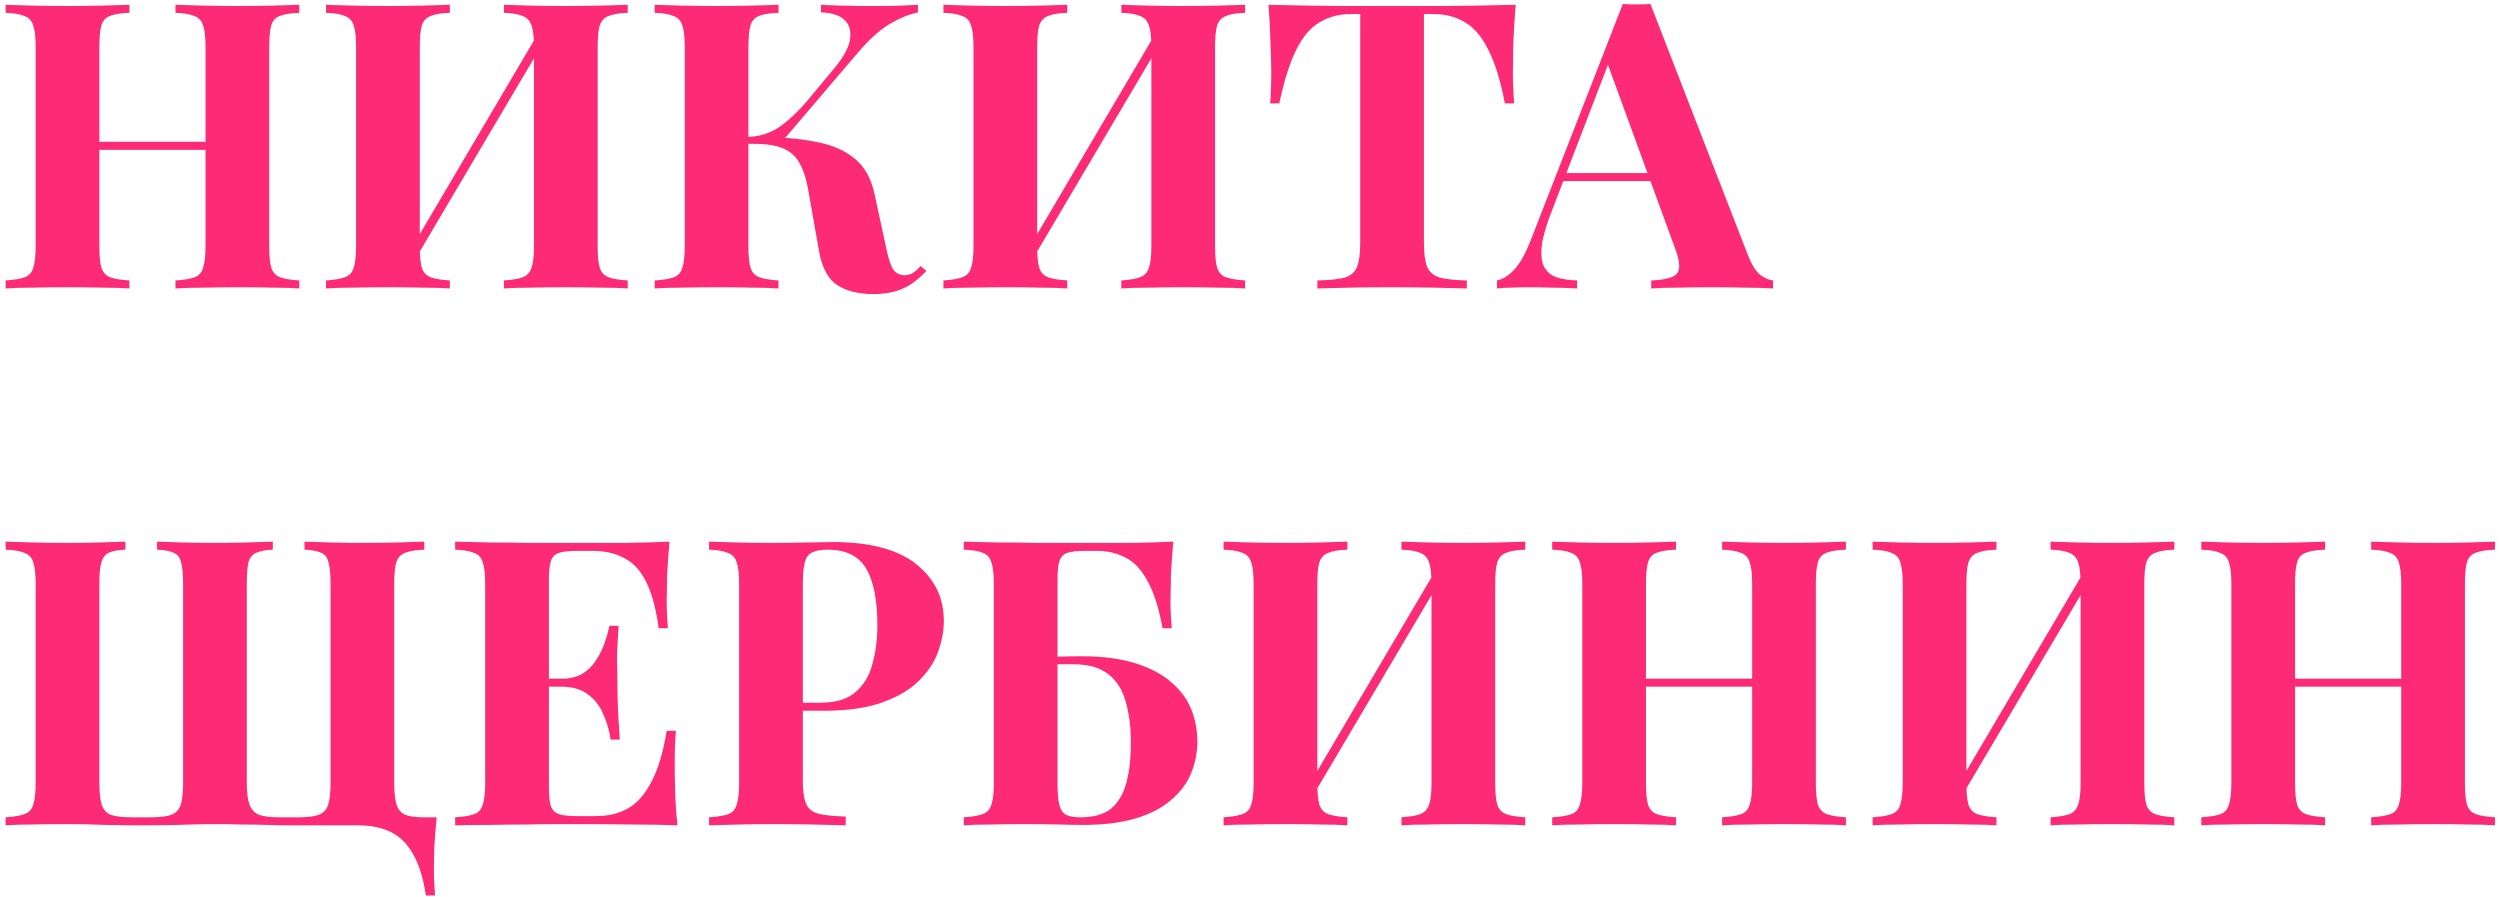 <?xml version="1.0" encoding="UTF-8"?> <svg xmlns="http://www.w3.org/2000/svg" width="312" height="112" viewBox="0 0 312 112" fill="none"> <path d="M21.9 36V35C22.967 34.933 23.767 34.8 24.3 34.6C24.833 34.4 25.183 34 25.35 33.4C25.55 32.8 25.65 31.9 25.65 30.7V5.9C25.65 4.667 25.55 3.767 25.35 3.2C25.183 2.6 24.817 2.2 24.25 2C23.717 1.767 22.933 1.633 21.9 1.6V0.6C22.8 0.633 23.967 0.667 25.4 0.7C26.867 0.733 28.317 0.75 29.75 0.75C31.283 0.75 32.717 0.733 34.05 0.7C35.417 0.667 36.517 0.633 37.35 0.6V1.6C36.283 1.633 35.467 1.767 34.9 2C34.367 2.2 34.017 2.6 33.85 3.2C33.683 3.767 33.6 4.667 33.6 5.9V30.7C33.6 31.9 33.683 32.8 33.85 33.4C34.05 34 34.417 34.4 34.95 34.6C35.483 34.8 36.283 34.933 37.35 35V36C36.517 35.933 35.417 35.9 34.05 35.9C32.717 35.867 31.283 35.85 29.75 35.85C28.317 35.85 26.867 35.867 25.4 35.9C23.967 35.9 22.8 35.933 21.9 36ZM0.7 36V35C1.767 34.933 2.567 34.8 3.1 34.6C3.633 34.4 3.983 34 4.15 33.4C4.35 32.8 4.45 31.9 4.45 30.7V5.9C4.45 4.667 4.35 3.767 4.15 3.2C3.983 2.6 3.617 2.2 3.05 2C2.517 1.767 1.733 1.633 0.7 1.6V0.6C1.567 0.633 2.683 0.667 4.05 0.7C5.45 0.733 6.967 0.75 8.6 0.75C10 0.75 11.383 0.733 12.75 0.7C14.117 0.667 15.25 0.633 16.15 0.6V1.6C15.083 1.633 14.267 1.767 13.7 2C13.167 2.2 12.817 2.6 12.65 3.2C12.483 3.767 12.4 4.667 12.4 5.9V30.7C12.4 31.9 12.483 32.8 12.65 33.4C12.85 34 13.217 34.4 13.75 34.6C14.283 34.8 15.083 34.933 16.15 35V36C15.25 35.933 14.117 35.9 12.75 35.9C11.383 35.867 10 35.85 8.6 35.85C6.967 35.85 5.45 35.867 4.05 35.9C2.683 35.9 1.567 35.933 0.7 36ZM9.15 18.7V17.7H28.9V18.7H9.15ZM56.14 0.6V1.6C55.074 1.633 54.274 1.767 53.74 2C53.207 2.2 52.84 2.6 52.64 3.2C52.474 3.767 52.39 4.667 52.39 5.9V30.7C52.39 31.9 52.474 32.8 52.64 33.4C52.84 34 53.207 34.4 53.74 34.6C54.274 34.8 55.074 34.933 56.14 35V36C55.24 35.933 54.107 35.9 52.74 35.9C51.374 35.867 49.99 35.85 48.59 35.85C46.957 35.85 45.44 35.867 44.04 35.9C42.674 35.9 41.557 35.933 40.69 36V35C41.724 34.933 42.507 34.8 43.04 34.6C43.607 34.4 43.974 34 44.14 33.4C44.34 32.8 44.44 31.9 44.44 30.7V5.9C44.44 4.667 44.34 3.767 44.14 3.2C43.974 2.6 43.607 2.2 43.04 2C42.507 1.767 41.724 1.633 40.69 1.6V0.6C41.557 0.633 42.674 0.667 44.04 0.7C45.44 0.733 46.957 0.75 48.59 0.75C49.99 0.75 51.374 0.733 52.74 0.7C54.107 0.667 55.24 0.633 56.14 0.6ZM67.64 3.35C67.64 3.35 67.64 3.533 67.64 3.9C67.64 4.233 67.64 4.583 67.64 4.95C67.674 5.317 67.69 5.5 67.69 5.5L50.99 33.75L50.54 32.35L67.64 3.35ZM78.34 0.6V1.6C77.274 1.633 76.474 1.767 75.94 2C75.407 2.2 75.04 2.6 74.84 3.2C74.674 3.767 74.59 4.667 74.59 5.9V30.7C74.59 31.9 74.674 32.8 74.84 33.4C75.04 34 75.407 34.4 75.94 34.6C76.474 34.8 77.274 34.933 78.34 35V36C77.474 35.933 76.34 35.9 74.94 35.9C73.54 35.867 72.04 35.85 70.44 35.85C69.04 35.85 67.64 35.867 66.24 35.9C64.874 35.9 63.757 35.933 62.89 36V35C63.924 34.933 64.707 34.8 65.24 34.6C65.774 34.4 66.14 34 66.34 33.4C66.54 32.8 66.64 31.9 66.64 30.7V5.9C66.64 4.667 66.54 3.767 66.34 3.2C66.14 2.6 65.774 2.2 65.24 2C64.707 1.767 63.924 1.633 62.89 1.6V0.6C63.757 0.633 64.874 0.667 66.24 0.7C67.64 0.733 69.04 0.75 70.44 0.75C72.04 0.75 73.54 0.733 74.94 0.7C76.34 0.667 77.474 0.633 78.34 0.6ZM97.156 0.6V1.6C96.089 1.633 95.272 1.767 94.706 2C94.172 2.2 93.823 2.6 93.656 3.2C93.489 3.767 93.406 4.667 93.406 5.9V30.7C93.406 31.9 93.489 32.8 93.656 33.4C93.856 34 94.222 34.4 94.756 34.6C95.289 34.8 96.089 34.933 97.156 35V36C96.256 35.933 95.123 35.9 93.756 35.9C92.389 35.867 91.006 35.85 89.606 35.85C88.006 35.85 86.489 35.867 85.056 35.9C83.656 35.9 82.539 35.933 81.706 36V35C82.772 34.933 83.573 34.8 84.106 34.6C84.639 34.4 84.989 34 85.156 33.4C85.356 32.8 85.456 31.9 85.456 30.7V5.9C85.456 4.667 85.356 3.767 85.156 3.2C84.989 2.6 84.623 2.2 84.056 2C83.522 1.767 82.739 1.633 81.706 1.6V0.6C82.539 0.633 83.656 0.667 85.056 0.7C86.489 0.733 88.006 0.75 89.606 0.75C91.006 0.75 92.389 0.733 93.756 0.7C95.123 0.667 96.256 0.633 97.156 0.6ZM94.856 17.1C97.522 17.1 99.839 17.3 101.806 17.7C103.806 18.067 105.406 18.75 106.606 19.75C107.839 20.717 108.673 22.15 109.106 24.05L110.556 30.75C110.823 32.117 111.123 33.067 111.456 33.6C111.789 34.1 112.289 34.35 112.956 34.35C113.356 34.317 113.689 34.217 113.956 34.05C114.256 33.85 114.573 33.567 114.906 33.2L115.606 33.8C114.706 34.8 113.739 35.533 112.706 36C111.673 36.467 110.423 36.7 108.956 36.7C107.156 36.7 105.673 36.333 104.506 35.6C103.339 34.833 102.573 33.4 102.206 31.3L100.856 23.65C100.623 22.317 100.273 21.233 99.806 20.4C99.373 19.567 98.706 18.95 97.806 18.55C96.906 18.15 95.656 17.95 94.056 17.95H92.106V17.1H94.856ZM93.206 17.95V17.1C94.639 17.067 95.939 16.683 97.106 15.95C98.272 15.183 99.522 14.017 100.856 12.45L103.806 8.9C105.106 7.4 105.856 6.117 106.056 5.05C106.256 3.95 106.039 3.1 105.406 2.5C104.773 1.9 103.789 1.583 102.456 1.55V0.6C103.256 0.633 104.039 0.667 104.806 0.7C105.573 0.7 106.356 0.717 107.156 0.75C107.956 0.75 108.839 0.75 109.806 0.75C110.806 0.75 111.689 0.733 112.456 0.7C113.256 0.667 113.956 0.633 114.556 0.6V1.55C113.456 1.783 112.306 2.25 111.106 2.95C109.906 3.65 108.623 4.783 107.256 6.35L97.356 17.95H93.206ZM133.191 0.6V1.6C132.124 1.633 131.324 1.767 130.791 2C130.258 2.2 129.891 2.6 129.691 3.2C129.524 3.767 129.441 4.667 129.441 5.9V30.7C129.441 31.9 129.524 32.8 129.691 33.4C129.891 34 130.258 34.4 130.791 34.6C131.324 34.8 132.124 34.933 133.191 35V36C132.291 35.933 131.158 35.9 129.791 35.9C128.424 35.867 127.041 35.85 125.641 35.85C124.008 35.85 122.491 35.867 121.091 35.9C119.724 35.9 118.608 35.933 117.741 36V35C118.774 34.933 119.558 34.8 120.091 34.6C120.658 34.4 121.024 34 121.191 33.4C121.391 32.8 121.491 31.9 121.491 30.7V5.9C121.491 4.667 121.391 3.767 121.191 3.2C121.024 2.6 120.658 2.2 120.091 2C119.558 1.767 118.774 1.633 117.741 1.6V0.6C118.608 0.633 119.724 0.667 121.091 0.7C122.491 0.733 124.008 0.75 125.641 0.75C127.041 0.75 128.424 0.733 129.791 0.7C131.158 0.667 132.291 0.633 133.191 0.6ZM144.691 3.35C144.691 3.35 144.691 3.533 144.691 3.9C144.691 4.233 144.691 4.583 144.691 4.95C144.724 5.317 144.741 5.5 144.741 5.5L128.041 33.75L127.591 32.35L144.691 3.35ZM155.391 0.6V1.6C154.324 1.633 153.524 1.767 152.991 2C152.458 2.2 152.091 2.6 151.891 3.2C151.724 3.767 151.641 4.667 151.641 5.9V30.7C151.641 31.9 151.724 32.8 151.891 33.4C152.091 34 152.458 34.4 152.991 34.6C153.524 34.8 154.324 34.933 155.391 35V36C154.524 35.933 153.391 35.9 151.991 35.9C150.591 35.867 149.091 35.85 147.491 35.85C146.091 35.85 144.691 35.867 143.291 35.9C141.924 35.9 140.808 35.933 139.941 36V35C140.974 34.933 141.758 34.8 142.291 34.6C142.824 34.4 143.191 34 143.391 33.4C143.591 32.8 143.691 31.9 143.691 30.7V5.9C143.691 4.667 143.591 3.767 143.391 3.2C143.191 2.6 142.824 2.2 142.291 2C141.758 1.767 140.974 1.633 139.941 1.6V0.6C140.808 0.633 141.924 0.667 143.291 0.7C144.691 0.733 146.091 0.75 147.491 0.75C149.091 0.75 150.591 0.733 151.991 0.7C153.391 0.667 154.524 0.633 155.391 0.6ZM189.157 0.6C189.023 2.3 188.923 3.933 188.857 5.5C188.823 7.067 188.807 8.267 188.807 9.1C188.807 9.833 188.823 10.533 188.857 11.2C188.89 11.867 188.923 12.433 188.957 12.9H187.807C187.273 10.1 186.59 7.883 185.757 6.25C184.957 4.617 183.99 3.467 182.857 2.8C181.723 2.1 180.39 1.75 178.857 1.75H177.707V30.3C177.707 31.633 177.84 32.633 178.107 33.3C178.407 33.967 178.94 34.417 179.707 34.65C180.473 34.85 181.59 34.967 183.057 35V36C182.023 35.967 180.64 35.933 178.907 35.9C177.207 35.867 175.423 35.85 173.557 35.85C171.723 35.85 169.99 35.867 168.357 35.9C166.723 35.933 165.407 35.967 164.407 36V35C165.907 34.967 167.04 34.85 167.807 34.65C168.573 34.417 169.09 33.967 169.357 33.3C169.623 32.633 169.757 31.633 169.757 30.3V1.75H168.657C167.123 1.75 165.79 2.1 164.657 2.8C163.523 3.467 162.557 4.617 161.757 6.25C160.957 7.85 160.257 10.067 159.657 12.9H158.507C158.573 12.433 158.607 11.867 158.607 11.2C158.64 10.533 158.657 9.833 158.657 9.1C158.657 8.267 158.623 7.067 158.557 5.5C158.523 3.933 158.44 2.3 158.307 0.6C159.84 0.633 161.507 0.667 163.307 0.7C165.14 0.733 166.973 0.75 168.807 0.75C170.64 0.75 172.29 0.75 173.757 0.75C175.257 0.75 176.907 0.75 178.707 0.75C180.54 0.75 182.373 0.733 184.207 0.7C186.04 0.667 187.69 0.633 189.157 0.6ZM205.974 0.5L218.124 31.8C218.591 33 219.108 33.833 219.674 34.3C220.274 34.733 220.808 34.967 221.274 35V36C220.274 35.933 219.091 35.9 217.724 35.9C216.391 35.867 215.041 35.85 213.674 35.85C212.141 35.85 210.691 35.867 209.324 35.9C207.958 35.9 206.874 35.933 206.074 36V35C207.774 34.933 208.841 34.65 209.274 34.15C209.741 33.617 209.641 32.5 208.974 30.8L200.474 7.55L201.374 6.25L193.774 26.05C193.041 27.883 192.591 29.383 192.424 30.55C192.291 31.717 192.374 32.617 192.674 33.25C193.008 33.883 193.524 34.333 194.224 34.6C194.958 34.833 195.824 34.967 196.824 35V36C195.724 35.933 194.674 35.9 193.674 35.9C192.674 35.867 191.658 35.85 190.624 35.85C189.891 35.85 189.191 35.867 188.524 35.9C187.891 35.9 187.324 35.933 186.824 36V35C187.524 34.867 188.241 34.417 188.974 33.65C189.708 32.883 190.424 31.583 191.124 29.75L202.524 0.5C203.058 0.533 203.624 0.55 204.224 0.55C204.858 0.55 205.441 0.533 205.974 0.5ZM209.474 21.6V22.6H194.574L195.074 21.6H209.474ZM52.95 67.6V68.6C51.917 68.633 51.117 68.767 50.55 69C50.017 69.2 49.65 69.6 49.45 70.2C49.283 70.767 49.2 71.667 49.2 72.9V97.7C49.2 98.9 49.3 99.817 49.5 100.45C49.7 101.05 50.067 101.467 50.6 101.7C51.133 101.9 51.917 102 52.95 102H54.5C54.367 103.3 54.267 104.55 54.2 105.75C54.167 106.95 54.15 107.867 54.15 108.5C54.15 109.167 54.167 109.767 54.2 110.3C54.233 110.867 54.267 111.35 54.3 111.75H53.15C52.817 109.55 52.267 107.8 51.5 106.5C50.767 105.233 49.833 104.333 48.7 103.8C47.567 103.267 46.217 103 44.65 103C43.383 103 42.017 103 40.55 103C39.083 103 37.6 103 36.1 103C35.3 103 34.367 102.983 33.3 102.95C32.267 102.917 31.2 102.9 30.1 102.9C29 102.867 27.967 102.85 27 102.85C25.467 102.85 23.85 102.883 22.15 102.95C20.483 102.983 18.967 103 17.6 103C16.3 103 14.817 102.983 13.15 102.95C11.517 102.883 9.9 102.85 8.3 102.85C6.733 102.85 5.267 102.867 3.9 102.9C2.567 102.9 1.5 102.933 0.7 103V102C1.733 101.933 2.517 101.8 3.05 101.6C3.617 101.4 3.983 101 4.15 100.4C4.35 99.8 4.45 98.9 4.45 97.7V72.9C4.45 71.667 4.35 70.767 4.15 70.2C3.983 69.6 3.617 69.2 3.05 69C2.517 68.767 1.733 68.633 0.7 68.6V67.6C1.567 67.633 2.683 67.667 4.05 67.7C5.45 67.733 6.967 67.75 8.6 67.75C9.9 67.75 11.183 67.733 12.45 67.7C13.717 67.667 14.783 67.633 15.65 67.6V68.6C14.717 68.633 14.017 68.767 13.55 69C13.117 69.2 12.817 69.6 12.65 70.2C12.483 70.767 12.4 71.667 12.4 72.9V97.7C12.4 98.9 12.5 99.817 12.7 100.45C12.9 101.05 13.283 101.467 13.85 101.7C14.45 101.9 15.317 102 16.45 102H18.8C19.933 102 20.783 101.9 21.35 101.7C21.95 101.467 22.35 101.05 22.55 100.45C22.75 99.817 22.85 98.9 22.85 97.7V72.9C22.85 71.667 22.767 70.767 22.6 70.2C22.467 69.6 22.167 69.2 21.7 69C21.233 68.767 20.533 68.633 19.6 68.6V67.6C20.467 67.633 21.533 67.667 22.8 67.7C24.1 67.733 25.383 67.75 26.65 67.75C28.15 67.75 29.55 67.733 30.85 67.7C32.183 67.667 33.25 67.633 34.05 67.6V68.6C33.15 68.633 32.45 68.767 31.95 69C31.483 69.2 31.167 69.6 31 70.2C30.867 70.767 30.8 71.667 30.8 72.9V97.7C30.8 98.9 30.917 99.817 31.15 100.45C31.383 101.05 31.783 101.467 32.35 101.7C32.95 101.9 33.783 102 34.85 102H37.2C38.333 102 39.183 101.9 39.75 101.7C40.35 101.467 40.75 101.05 40.95 100.45C41.15 99.817 41.25 98.9 41.25 97.7V72.9C41.25 71.667 41.167 70.767 41 70.2C40.867 69.6 40.567 69.2 40.1 69C39.633 68.767 38.933 68.633 38 68.6V67.6C38.867 67.633 39.933 67.667 41.2 67.7C42.5 67.733 43.783 67.75 45.05 67.75C46.65 67.75 48.15 67.733 49.55 67.7C50.983 67.667 52.117 67.633 52.95 67.6ZM83.553 67.6C83.42 69.067 83.32 70.483 83.254 71.85C83.22 73.217 83.204 74.267 83.204 75C83.204 75.667 83.22 76.3 83.254 76.9C83.287 77.5 83.32 78 83.353 78.4H82.204C81.87 75.967 81.353 74.05 80.653 72.65C79.954 71.217 79.037 70.217 77.903 69.65C76.803 69.05 75.504 68.75 74.004 68.75H71.954C70.987 68.75 70.254 68.833 69.754 69C69.254 69.167 68.92 69.5 68.754 70C68.587 70.5 68.504 71.267 68.504 72.3V98.3C68.504 99.333 68.587 100.1 68.754 100.6C68.92 101.1 69.254 101.433 69.754 101.6C70.254 101.767 70.987 101.85 71.954 101.85H74.403C75.903 101.85 77.22 101.533 78.353 100.9C79.52 100.233 80.504 99.117 81.303 97.55C82.137 95.983 82.77 93.867 83.204 91.2H84.353C84.254 92.267 84.204 93.667 84.204 95.4C84.204 96.167 84.22 97.25 84.254 98.65C84.287 100.05 84.387 101.5 84.553 103C82.853 102.933 80.937 102.9 78.803 102.9C76.67 102.867 74.77 102.85 73.103 102.85C72.27 102.85 71.204 102.85 69.903 102.85C68.603 102.85 67.204 102.867 65.704 102.9C64.204 102.9 62.687 102.917 61.154 102.95C59.62 102.95 58.17 102.967 56.803 103V102C57.87 101.933 58.67 101.8 59.203 101.6C59.737 101.4 60.087 101 60.254 100.4C60.453 99.8 60.553 98.9 60.553 97.7V72.9C60.553 71.667 60.453 70.767 60.254 70.2C60.087 69.6 59.72 69.2 59.154 69C58.62 68.767 57.837 68.633 56.803 68.6V67.6C58.17 67.633 59.62 67.667 61.154 67.7C62.687 67.7 64.204 67.717 65.704 67.75C67.204 67.75 68.603 67.75 69.903 67.75C71.204 67.75 72.27 67.75 73.103 67.75C74.637 67.75 76.37 67.75 78.303 67.75C80.27 67.717 82.02 67.667 83.553 67.6ZM75.754 84.7C75.754 84.7 75.754 84.867 75.754 85.2C75.754 85.533 75.754 85.7 75.754 85.7H67.004C67.004 85.7 67.004 85.533 67.004 85.2C67.004 84.867 67.004 84.7 67.004 84.7H75.754ZM77.204 78.1C77.07 80 77.004 81.45 77.004 82.45C77.037 83.45 77.053 84.367 77.053 85.2C77.053 86.033 77.07 86.95 77.103 87.95C77.137 88.95 77.22 90.4 77.353 92.3H76.204C76.037 91.133 75.72 90.05 75.254 89.05C74.82 88.05 74.187 87.25 73.353 86.65C72.52 86.017 71.437 85.7 70.103 85.7V84.7C71.103 84.7 71.954 84.5 72.653 84.1C73.353 83.667 73.92 83.117 74.353 82.45C74.82 81.75 75.187 81.017 75.454 80.25C75.72 79.483 75.92 78.767 76.053 78.1H77.204ZM88.493 67.6C89.326 67.633 90.443 67.667 91.843 67.7C93.276 67.733 94.693 67.75 96.093 67.75C97.693 67.75 99.243 67.733 100.743 67.7C102.243 67.667 103.31 67.65 103.943 67.65C108.576 67.65 112.043 68.567 114.343 70.4C116.643 72.233 117.793 74.6 117.793 77.5C117.793 78.7 117.56 79.967 117.093 81.3C116.626 82.6 115.826 83.817 114.693 84.95C113.593 86.05 112.076 86.95 110.143 87.65C108.21 88.35 105.776 88.7 102.843 88.7H97.743V87.7H102.343C104.31 87.7 105.793 87.25 106.793 86.35C107.826 85.45 108.526 84.267 108.893 82.8C109.293 81.333 109.493 79.75 109.493 78.05C109.493 74.883 109.026 72.517 108.093 70.95C107.16 69.383 105.56 68.6 103.293 68.6C101.993 68.6 101.143 68.883 100.743 69.45C100.376 70.017 100.193 71.167 100.193 72.9V97.4C100.193 98.7 100.326 99.667 100.593 100.3C100.86 100.933 101.376 101.35 102.143 101.55C102.91 101.75 104.043 101.867 105.543 101.9V103C104.51 102.967 103.176 102.933 101.543 102.9C99.91 102.867 98.193 102.85 96.393 102.85C94.96 102.85 93.56 102.867 92.193 102.9C90.826 102.933 89.593 102.967 88.493 103V102C89.56 101.933 90.36 101.8 90.893 101.6C91.426 101.4 91.776 101 91.943 100.4C92.143 99.8 92.243 98.9 92.243 97.7V72.9C92.243 71.667 92.143 70.767 91.943 70.2C91.776 69.6 91.41 69.2 90.843 69C90.31 68.767 89.526 68.633 88.493 68.6V67.6ZM146.43 67.6C146.297 69.067 146.197 70.483 146.13 71.85C146.097 73.217 146.08 74.267 146.08 75C146.08 75.667 146.097 76.3 146.13 76.9C146.163 77.5 146.197 78 146.23 78.4H145.08C144.647 75.967 144.047 74.05 143.28 72.65C142.547 71.217 141.647 70.217 140.58 69.65C139.513 69.05 138.28 68.75 136.88 68.75H135.43C134.43 68.75 133.68 68.833 133.18 69C132.713 69.167 132.397 69.5 132.23 70C132.063 70.467 131.98 71.233 131.98 72.3V97.7C131.98 98.833 132.047 99.717 132.18 100.35C132.313 100.95 132.58 101.383 132.98 101.65C133.413 101.883 134.03 102 134.83 102C136.497 102 137.78 101.633 138.68 100.9C139.58 100.133 140.213 99.05 140.58 97.65C140.947 96.25 141.13 94.6 141.13 92.7C141.13 90.733 140.913 89.017 140.48 87.55C140.08 86.083 139.363 84.95 138.33 84.15C137.297 83.317 135.83 82.9 133.93 82.9C133.463 82.9 132.897 82.9 132.23 82.9C131.597 82.9 130.963 82.917 130.33 82.95C129.73 82.95 129.197 82.95 128.73 82.95V81.95C129.863 81.95 130.98 81.95 132.08 81.95C133.213 81.917 134.163 81.9 134.93 81.9C137.63 81.9 139.913 82.2 141.78 82.8C143.647 83.4 145.13 84.2 146.23 85.2C147.363 86.167 148.18 87.283 148.68 88.55C149.18 89.817 149.43 91.133 149.43 92.5C149.43 93.933 149.163 95.283 148.63 96.55C148.097 97.817 147.247 98.933 146.08 99.9C144.947 100.867 143.48 101.617 141.68 102.15C139.88 102.683 137.713 102.95 135.18 102.95C134.347 102.95 133.33 102.933 132.13 102.9C130.93 102.867 129.413 102.85 127.58 102.85C126.38 102.85 125.063 102.867 123.63 102.9C122.23 102.9 121.113 102.933 120.28 103V102C121.313 101.933 122.097 101.8 122.63 101.6C123.197 101.4 123.563 101 123.73 100.4C123.93 99.8 124.03 98.9 124.03 97.7V72.9C124.03 71.667 123.93 70.767 123.73 70.2C123.563 69.6 123.213 69.2 122.68 69C122.147 68.767 121.347 68.633 120.28 68.6V67.6C121.647 67.633 123.097 67.667 124.63 67.7C126.163 67.7 127.68 67.717 129.18 67.75C130.68 67.75 132.08 67.75 133.38 67.75C134.68 67.75 135.747 67.75 136.58 67.75C138.013 67.75 139.647 67.75 141.48 67.75C143.313 67.717 144.963 67.667 146.43 67.6ZM168.152 67.6V68.6C167.085 68.633 166.285 68.767 165.752 69C165.219 69.2 164.852 69.6 164.652 70.2C164.485 70.767 164.402 71.667 164.402 72.9V97.7C164.402 98.9 164.485 99.8 164.652 100.4C164.852 101 165.219 101.4 165.752 101.6C166.285 101.8 167.085 101.933 168.152 102V103C167.252 102.933 166.119 102.9 164.752 102.9C163.385 102.867 162.002 102.85 160.602 102.85C158.969 102.85 157.452 102.867 156.052 102.9C154.685 102.9 153.569 102.933 152.702 103V102C153.735 101.933 154.519 101.8 155.052 101.6C155.619 101.4 155.985 101 156.152 100.4C156.352 99.8 156.452 98.9 156.452 97.7V72.9C156.452 71.667 156.352 70.767 156.152 70.2C155.985 69.6 155.619 69.2 155.052 69C154.519 68.767 153.735 68.633 152.702 68.6V67.6C153.569 67.633 154.685 67.667 156.052 67.7C157.452 67.733 158.969 67.75 160.602 67.75C162.002 67.75 163.385 67.733 164.752 67.7C166.119 67.667 167.252 67.633 168.152 67.6ZM179.652 70.35C179.652 70.35 179.652 70.533 179.652 70.9C179.652 71.233 179.652 71.583 179.652 71.95C179.685 72.317 179.702 72.5 179.702 72.5L163.002 100.75L162.552 99.35L179.652 70.35ZM190.352 67.6V68.6C189.285 68.633 188.485 68.767 187.952 69C187.419 69.2 187.052 69.6 186.852 70.2C186.685 70.767 186.602 71.667 186.602 72.9V97.7C186.602 98.9 186.685 99.8 186.852 100.4C187.052 101 187.419 101.4 187.952 101.6C188.485 101.8 189.285 101.933 190.352 102V103C189.485 102.933 188.352 102.9 186.952 102.9C185.552 102.867 184.052 102.85 182.452 102.85C181.052 102.85 179.652 102.867 178.252 102.9C176.885 102.9 175.769 102.933 174.902 103V102C175.935 101.933 176.719 101.8 177.252 101.6C177.785 101.4 178.152 101 178.352 100.4C178.552 99.8 178.652 98.9 178.652 97.7V72.9C178.652 71.667 178.552 70.767 178.352 70.2C178.152 69.6 177.785 69.2 177.252 69C176.719 68.767 175.935 68.633 174.902 68.6V67.6C175.769 67.633 176.885 67.667 178.252 67.7C179.652 67.733 181.052 67.75 182.452 67.75C184.052 67.75 185.552 67.733 186.952 67.7C188.352 67.667 189.485 67.633 190.352 67.6ZM214.918 103V102C215.984 101.933 216.784 101.8 217.318 101.6C217.851 101.4 218.201 101 218.368 100.4C218.568 99.8 218.668 98.9 218.668 97.7V72.9C218.668 71.667 218.568 70.767 218.368 70.2C218.201 69.6 217.834 69.2 217.268 69C216.734 68.767 215.951 68.633 214.918 68.6V67.6C215.818 67.633 216.984 67.667 218.418 67.7C219.884 67.733 221.334 67.75 222.768 67.75C224.301 67.75 225.734 67.733 227.068 67.7C228.434 67.667 229.534 67.633 230.368 67.6V68.6C229.301 68.633 228.484 68.767 227.918 69C227.384 69.2 227.034 69.6 226.868 70.2C226.701 70.767 226.618 71.667 226.618 72.9V97.7C226.618 98.9 226.701 99.8 226.868 100.4C227.068 101 227.434 101.4 227.968 101.6C228.501 101.8 229.301 101.933 230.368 102V103C229.534 102.933 228.434 102.9 227.068 102.9C225.734 102.867 224.301 102.85 222.768 102.85C221.334 102.85 219.884 102.867 218.418 102.9C216.984 102.9 215.818 102.933 214.918 103ZM193.718 103V102C194.784 101.933 195.584 101.8 196.118 101.6C196.651 101.4 197.001 101 197.168 100.4C197.368 99.8 197.468 98.9 197.468 97.7V72.9C197.468 71.667 197.368 70.767 197.168 70.2C197.001 69.6 196.634 69.2 196.068 69C195.534 68.767 194.751 68.633 193.718 68.6V67.6C194.584 67.633 195.701 67.667 197.068 67.7C198.468 67.733 199.984 67.75 201.618 67.75C203.018 67.75 204.401 67.733 205.768 67.7C207.134 67.667 208.268 67.633 209.168 67.6V68.6C208.101 68.633 207.284 68.767 206.718 69C206.184 69.2 205.834 69.6 205.668 70.2C205.501 70.767 205.418 71.667 205.418 72.9V97.7C205.418 98.9 205.501 99.8 205.668 100.4C205.868 101 206.234 101.4 206.768 101.6C207.301 101.8 208.101 101.933 209.168 102V103C208.268 102.933 207.134 102.9 205.768 102.9C204.401 102.867 203.018 102.85 201.618 102.85C199.984 102.85 198.468 102.867 197.068 102.9C195.701 102.9 194.584 102.933 193.718 103ZM202.168 85.7V84.7H221.918V85.7H202.168ZM249.158 67.6V68.6C248.091 68.633 247.291 68.767 246.758 69C246.224 69.2 245.858 69.6 245.658 70.2C245.491 70.767 245.408 71.667 245.408 72.9V97.7C245.408 98.9 245.491 99.8 245.658 100.4C245.858 101 246.224 101.4 246.758 101.6C247.291 101.8 248.091 101.933 249.158 102V103C248.258 102.933 247.124 102.9 245.758 102.9C244.391 102.867 243.008 102.85 241.608 102.85C239.974 102.85 238.458 102.867 237.058 102.9C235.691 102.9 234.574 102.933 233.708 103V102C234.741 101.933 235.524 101.8 236.058 101.6C236.624 101.4 236.991 101 237.158 100.4C237.358 99.8 237.458 98.9 237.458 97.7V72.9C237.458 71.667 237.358 70.767 237.158 70.2C236.991 69.6 236.624 69.2 236.058 69C235.524 68.767 234.741 68.633 233.708 68.6V67.6C234.574 67.633 235.691 67.667 237.058 67.7C238.458 67.733 239.974 67.75 241.608 67.75C243.008 67.75 244.391 67.733 245.758 67.7C247.124 67.667 248.258 67.633 249.158 67.6ZM260.658 70.35C260.658 70.35 260.658 70.533 260.658 70.9C260.658 71.233 260.658 71.583 260.658 71.95C260.691 72.317 260.708 72.5 260.708 72.5L244.008 100.75L243.558 99.35L260.658 70.35ZM271.358 67.6V68.6C270.291 68.633 269.491 68.767 268.958 69C268.424 69.2 268.058 69.6 267.858 70.2C267.691 70.767 267.608 71.667 267.608 72.9V97.7C267.608 98.9 267.691 99.8 267.858 100.4C268.058 101 268.424 101.4 268.958 101.6C269.491 101.8 270.291 101.933 271.358 102V103C270.491 102.933 269.358 102.9 267.958 102.9C266.558 102.867 265.058 102.85 263.458 102.85C262.058 102.85 260.658 102.867 259.258 102.9C257.891 102.9 256.774 102.933 255.908 103V102C256.941 101.933 257.724 101.8 258.258 101.6C258.791 101.4 259.158 101 259.358 100.4C259.558 99.8 259.658 98.9 259.658 97.7V72.9C259.658 71.667 259.558 70.767 259.358 70.2C259.158 69.6 258.791 69.2 258.258 69C257.724 68.767 256.941 68.633 255.908 68.6V67.6C256.774 67.633 257.891 67.667 259.258 67.7C260.658 67.733 262.058 67.75 263.458 67.75C265.058 67.75 266.558 67.733 267.958 67.7C269.358 67.667 270.491 67.633 271.358 67.6ZM295.923 103V102C296.99 101.933 297.79 101.8 298.323 101.6C298.857 101.4 299.207 101 299.373 100.4C299.573 99.8 299.673 98.9 299.673 97.7V72.9C299.673 71.667 299.573 70.767 299.373 70.2C299.207 69.6 298.84 69.2 298.273 69C297.74 68.767 296.957 68.633 295.923 68.6V67.6C296.823 67.633 297.99 67.667 299.423 67.7C300.89 67.733 302.34 67.75 303.773 67.75C305.307 67.75 306.74 67.733 308.073 67.7C309.44 67.667 310.54 67.633 311.373 67.6V68.6C310.307 68.633 309.49 68.767 308.923 69C308.39 69.2 308.04 69.6 307.873 70.2C307.707 70.767 307.623 71.667 307.623 72.9V97.7C307.623 98.9 307.707 99.8 307.873 100.4C308.073 101 308.44 101.4 308.973 101.6C309.507 101.8 310.307 101.933 311.373 102V103C310.54 102.933 309.44 102.9 308.073 102.9C306.74 102.867 305.307 102.85 303.773 102.85C302.34 102.85 300.89 102.867 299.423 102.9C297.99 102.9 296.823 102.933 295.923 103ZM274.723 103V102C275.79 101.933 276.59 101.8 277.123 101.6C277.657 101.4 278.007 101 278.173 100.4C278.373 99.8 278.473 98.9 278.473 97.7V72.9C278.473 71.667 278.373 70.767 278.173 70.2C278.007 69.6 277.64 69.2 277.073 69C276.54 68.767 275.757 68.633 274.723 68.6V67.6C275.59 67.633 276.707 67.667 278.073 67.7C279.473 67.733 280.99 67.75 282.623 67.75C284.023 67.75 285.407 67.733 286.773 67.7C288.14 67.667 289.273 67.633 290.173 67.6V68.6C289.107 68.633 288.29 68.767 287.723 69C287.19 69.2 286.84 69.6 286.673 70.2C286.507 70.767 286.423 71.667 286.423 72.9V97.7C286.423 98.9 286.507 99.8 286.673 100.4C286.873 101 287.24 101.4 287.773 101.6C288.307 101.8 289.107 101.933 290.173 102V103C289.273 102.933 288.14 102.9 286.773 102.9C285.407 102.867 284.023 102.85 282.623 102.85C280.99 102.85 279.473 102.867 278.073 102.9C276.707 102.9 275.59 102.933 274.723 103ZM283.173 85.7V84.7H302.923V85.7H283.173Z" fill="#FD2A76"></path> </svg> 